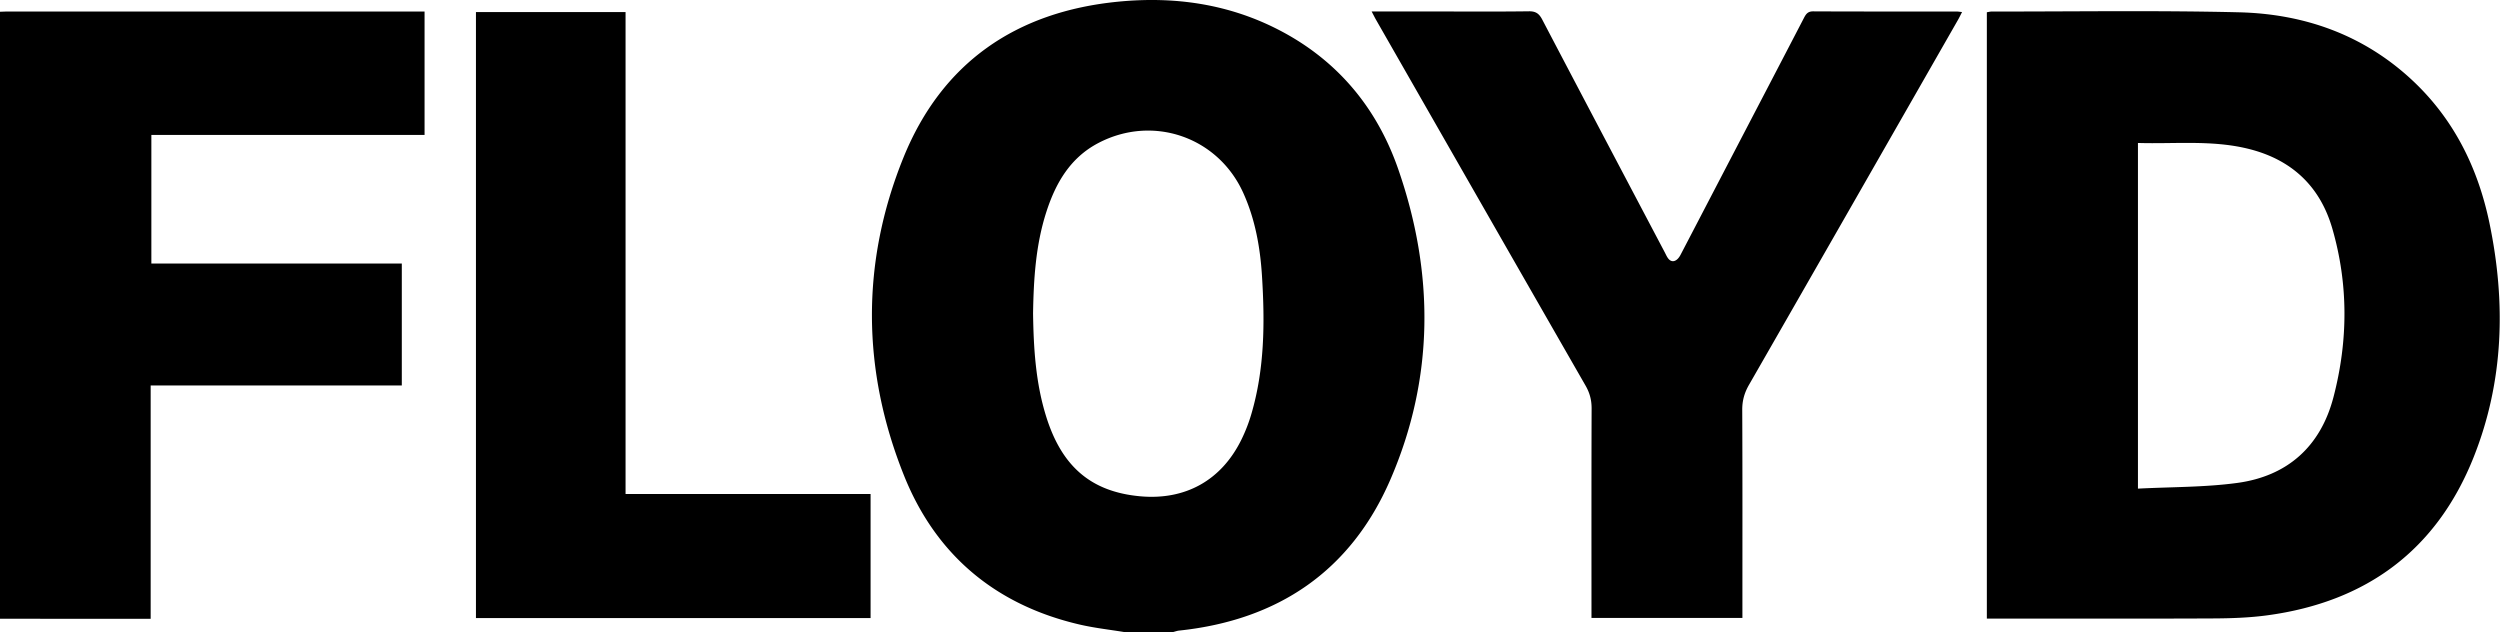 <svg xmlns="http://www.w3.org/2000/svg" viewBox="0 0 791 200">
  <path fill="currentColor" d="M355.822 200c-4.747-.783-9.558-1.307-14.237-2.397-26.559-6.173-45.486-22.013-55.55-47.131-13.33-33.25-13.668-67.256-.222-100.516 12.206-30.176 35.728-46.27 68.01-49.428 17.571-1.719 34.562.646 50.429 8.745 18.663 9.528 31.333 24.637 38.133 44.206 11.457 32.954 11.457 66.113-2.48 98.289-12.522 28.906-35.532 44.444-66.807 47.745-.675.069-1.329.318-1.994.487h-15.287.005ZM326.863 99.283c.163 11.014.839 21.96 4.162 32.562 4.958 15.813 14.205 23.69 29.513 25.161 14.401 1.38 25.895-4.957 32.257-17.935a50.988 50.988 0 0 0 3.138-8.089c4.199-14.299 4.284-28.953 3.36-43.65-.569-9.073-2.152-17.966-5.939-26.33-8.034-17.733-28.659-24.812-45.908-15.712-8.836 4.66-13.425 12.617-16.368 21.722-3.392 10.485-4.046 21.357-4.22 32.27h.005ZM0 3.718c.965-.026 1.93-.079 2.896-.079h131.436v39.064h-86.44v40.682h79.24v38.577H47.67v73.816H0V3.718Zm628.638 191.997V3.877c.554-.084 1.05-.227 1.546-.227 26.084.026 52.18-.392 78.248.243 20.499.497 39.146 7.02 54.517 21.23 13.378 12.369 21.09 27.965 24.74 45.576 5.19 25.045 4.526 49.909-5.001 73.885-11.726 29.509-34.008 45.856-65.251 50.094-5.718.778-11.552.968-17.334.995-22.745.111-45.496.042-68.242.042h-3.223Zm47.807-150.478v109.367c10.64-.556 21.137-.408 31.423-1.804 15.899-2.159 26.364-11.533 30.442-27.145 4.637-17.754 4.753-35.678-.375-53.369-3.919-13.522-13.055-21.933-26.786-25.256-11.425-2.767-23.03-1.439-34.704-1.793ZM433.976 3.634h20.525c9.748 0 19.502.074 29.25-.058 2.178-.032 3.233.746 4.204 2.602 12.881 24.585 25.842 49.132 38.787 73.684.369.698.68 1.46 1.181 2.047 1.14 1.334 2.712.8 3.793-1.264 5.243-10.046 10.471-20.098 15.704-30.144 7.796-14.956 15.603-29.901 23.373-44.867.649-1.249 1.255-2.048 2.912-2.037 15.107.074 30.215.042 45.322.047.496 0 .997.09 1.767.17-.496.963-.859 1.73-1.281 2.465-22.029 38.508-44.052 77.022-66.138 115.493-1.451 2.529-2.147 4.999-2.131 7.93.095 20.839.053 41.672.053 62.511v3.306h-47.754v-3.222c0-21.013-.032-42.026.042-63.039.01-2.645-.575-4.904-1.894-7.206-22.128-38.55-44.199-77.133-66.275-115.715-.427-.74-.801-1.513-1.434-2.708l-.006.005ZM197.927 156.307h77.526v39.244H150.59V3.824h47.337v152.483Z"/>
</svg>
